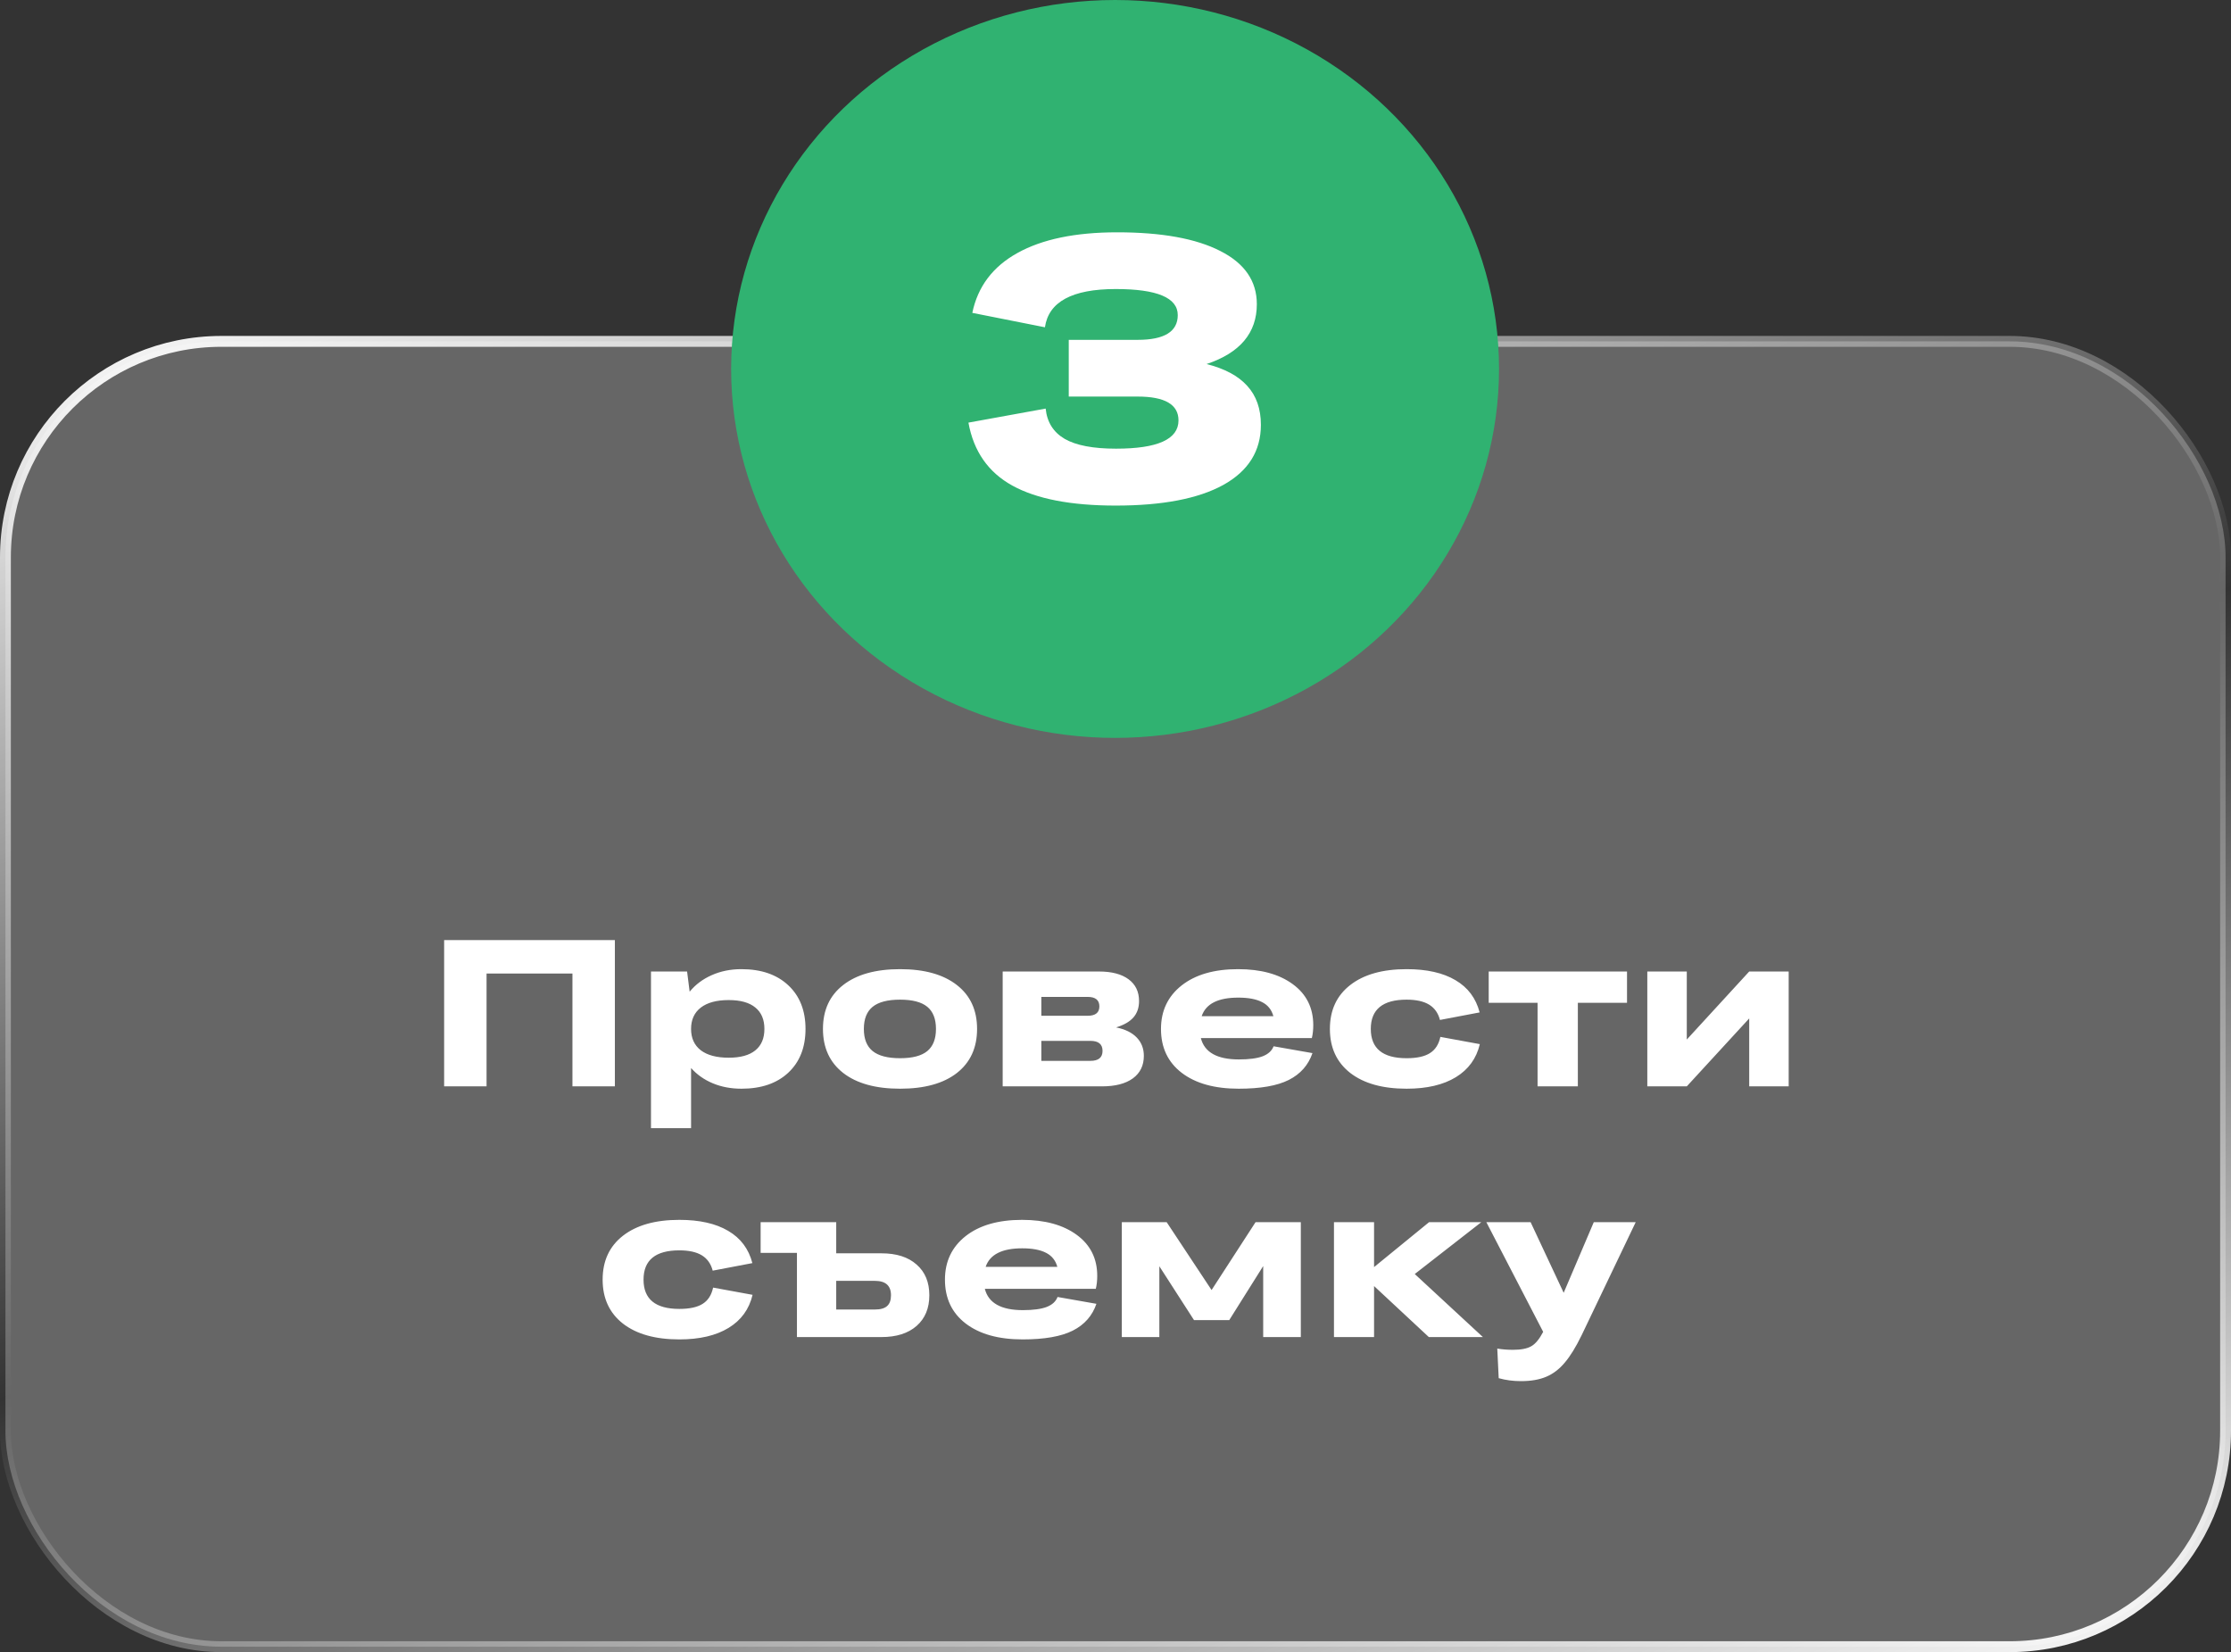 <?xml version="1.0" encoding="UTF-8"?> <svg xmlns="http://www.w3.org/2000/svg" width="2670" height="1977" viewBox="0 0 2670 1977" fill="none"><rect x="0" y="0" width="2670" height="1977" fill="#333333" stroke="none"/><rect x="6.5" y="408.5" width="2657" height="1562" rx="258.5" fill="white" fill-opacity="0.25"></rect><rect x="6.5" y="408.5" width="2657" height="1562" rx="258.5" stroke="url(#paint0_linear_2778_453)" stroke-width="13"></rect><path d="M531.521 1300V1124.95H735.867V1300H685.086V1164.99H582.303V1300H531.521ZM887.356 1302.81C874.824 1302.81 863.39 1300.65 853.055 1296.34C842.719 1292.02 834.052 1285.92 827.054 1278.03V1350.05H779.08V1162.55H822.293L825.345 1186.72C832.262 1178.26 841.051 1171.66 851.712 1166.94C862.454 1162.14 874.336 1159.74 887.356 1159.74C910.957 1159.74 929.633 1166.17 943.387 1179.03C957.14 1191.89 964.017 1209.3 964.017 1231.27C964.017 1253.33 957.14 1270.78 943.387 1283.64C929.715 1296.42 911.038 1302.81 887.356 1302.81ZM872.098 1265.7C886.176 1265.7 896.797 1262.77 903.958 1256.91C911.201 1251.05 914.822 1242.5 914.822 1231.27C914.822 1220.04 911.201 1211.5 903.958 1205.64C896.797 1199.7 886.176 1196.73 872.098 1196.73C857.612 1196.73 846.463 1199.74 838.65 1205.76C830.919 1211.78 827.054 1220.29 827.054 1231.27C827.054 1242.26 830.919 1250.76 838.65 1256.79C846.463 1262.73 857.612 1265.7 872.098 1265.7ZM1077.18 1302.81C1048.04 1302.81 1025.38 1296.54 1009.18 1284.01C992.988 1271.39 984.891 1253.82 984.891 1231.27C984.891 1208.73 992.988 1191.19 1009.18 1178.66C1025.38 1166.05 1048.04 1159.74 1077.18 1159.74C1106.23 1159.74 1128.85 1166.05 1145.05 1178.66C1161.24 1191.19 1169.34 1208.73 1169.34 1231.27C1169.34 1253.82 1161.28 1271.39 1145.17 1284.01C1129.06 1296.54 1106.39 1302.81 1077.18 1302.81ZM1044.34 1257.76C1051.42 1263.46 1062.36 1266.31 1077.18 1266.31C1091.99 1266.31 1102.85 1263.46 1109.77 1257.76C1116.69 1252.07 1120.14 1243.24 1120.14 1231.27C1120.14 1219.31 1116.69 1210.48 1109.77 1204.79C1102.85 1199.09 1091.99 1196.24 1077.18 1196.24C1062.36 1196.24 1051.42 1199.09 1044.34 1204.79C1037.34 1210.48 1033.84 1219.31 1033.84 1231.27C1033.84 1243.24 1037.34 1252.07 1044.34 1257.76ZM1199.98 1300V1162.55H1315.21C1330.43 1162.55 1342.23 1165.64 1350.61 1171.83C1359 1178.01 1363.19 1186.72 1363.19 1197.95C1363.19 1205.84 1360.95 1212.35 1356.47 1217.48C1352 1222.61 1345.08 1226.6 1335.72 1229.44C1346.63 1231.64 1354.89 1235.71 1360.5 1241.65C1366.12 1247.51 1368.92 1254.79 1368.92 1263.5C1368.92 1275.06 1364.53 1284.05 1355.74 1290.48C1346.95 1296.83 1334.62 1300 1318.75 1300H1199.98ZM1301.66 1192.94H1246.24V1215.53H1301.66C1311.02 1215.53 1315.7 1211.78 1315.7 1204.3C1315.7 1196.73 1311.02 1192.94 1301.66 1192.94ZM1304.96 1245.56H1246.24V1269.48H1304.96C1314.64 1269.48 1319.49 1265.49 1319.49 1257.52C1319.49 1249.54 1314.64 1245.56 1304.96 1245.56ZM1482.45 1302.81C1453.56 1302.81 1430.81 1296.46 1414.21 1283.76C1397.69 1271.07 1389.43 1253.57 1389.43 1231.27C1389.43 1209.63 1397.65 1192.29 1414.09 1179.27C1430.61 1166.25 1453.15 1159.74 1481.72 1159.74C1508.98 1159.74 1530.79 1165.72 1547.15 1177.69C1563.5 1189.65 1571.68 1206.01 1571.68 1226.76C1571.68 1232.45 1571.11 1237.62 1569.97 1242.26H1437.16C1441.47 1259.27 1456.65 1267.77 1482.69 1267.77C1494.98 1267.77 1504.46 1266.51 1511.14 1263.99C1517.81 1261.39 1522.16 1257.4 1524.2 1252.03L1570.71 1260.21C1565.82 1274.53 1556.38 1285.23 1542.39 1292.31C1528.47 1299.31 1508.49 1302.81 1482.45 1302.81ZM1481.96 1193.8C1457.71 1193.8 1443.1 1201.2 1438.14 1216.02H1523.95C1521.84 1208.28 1517.32 1202.67 1510.4 1199.17C1503.49 1195.59 1494.01 1193.8 1481.96 1193.8ZM1770.78 1211.5L1723.29 1220.53C1721.18 1212.31 1716.86 1206.21 1710.35 1202.22C1703.84 1198.23 1694.85 1196.24 1683.38 1196.24C1654.81 1196.24 1640.53 1207.92 1640.53 1231.27C1640.53 1254.63 1654.81 1266.31 1683.38 1266.31C1695.67 1266.31 1704.98 1264.27 1711.33 1260.21C1717.76 1256.14 1721.91 1249.67 1723.78 1240.8L1771.02 1249.46C1766.95 1266.63 1757.39 1279.82 1742.34 1289.01C1727.28 1298.21 1707.63 1302.81 1683.38 1302.81C1654.65 1302.81 1632.15 1296.5 1615.87 1283.89C1599.68 1271.19 1591.58 1253.65 1591.58 1231.27C1591.58 1208.89 1599.68 1191.4 1615.87 1178.78C1632.15 1166.09 1654.65 1159.74 1683.38 1159.74C1707.55 1159.74 1727.04 1164.14 1741.85 1172.92C1756.74 1181.63 1766.38 1194.49 1770.78 1211.5ZM1840.12 1300V1200.02H1781.64V1162.55H1947.17V1200.02H1888.33V1300H1840.12ZM1971.46 1300V1162.55H2018.7V1243.97L2093.41 1162.55H2140.65V1300H2093.41V1218.7L2018.7 1300H1971.46ZM900.418 1511.5L852.933 1520.53C850.817 1512.31 846.504 1506.21 839.993 1502.22C833.483 1498.23 824.49 1496.24 813.016 1496.24C784.451 1496.24 770.169 1507.92 770.169 1531.27C770.169 1554.63 784.451 1566.31 813.016 1566.31C825.304 1566.31 834.622 1564.27 840.97 1560.21C847.399 1556.14 851.549 1549.67 853.421 1540.8L900.662 1549.46C896.593 1566.63 887.031 1579.82 871.976 1589.01C856.92 1598.21 837.267 1602.81 813.016 1602.81C784.288 1602.81 761.787 1596.5 745.511 1583.89C729.316 1571.19 721.219 1553.65 721.219 1531.27C721.219 1508.89 729.316 1491.4 745.511 1478.78C761.787 1466.09 784.288 1459.74 813.016 1459.74C837.186 1459.74 856.676 1464.14 871.487 1472.92C886.38 1481.63 896.023 1494.49 900.418 1511.5ZM953.763 1600V1499.29H910.306V1462.55H1000.76V1499.78H1054.96C1072.86 1499.78 1086.86 1504.26 1096.95 1513.21C1107.12 1522.08 1112.21 1534.33 1112.21 1549.95C1112.21 1565.49 1107.12 1577.74 1096.95 1586.69C1086.78 1595.56 1072.78 1600 1054.96 1600H953.763ZM1047.02 1532.74H1000.76V1567.04H1047.02C1053.7 1567.04 1058.58 1565.66 1061.67 1562.89C1064.77 1560.12 1066.31 1555.81 1066.31 1549.95C1066.31 1538.48 1059.88 1532.74 1047.02 1532.74ZM1223.9 1602.81C1195.01 1602.81 1172.27 1596.46 1155.67 1583.76C1139.15 1571.07 1130.89 1553.57 1130.89 1531.27C1130.89 1509.63 1139.11 1492.29 1155.54 1479.27C1172.07 1466.25 1194.61 1459.74 1223.17 1459.74C1250.43 1459.74 1272.24 1465.72 1288.6 1477.69C1304.96 1489.65 1313.14 1506.01 1313.14 1526.76C1313.14 1532.45 1312.57 1537.62 1311.43 1542.26H1178.62C1182.93 1559.27 1198.11 1567.77 1224.15 1567.77C1236.44 1567.77 1245.92 1566.51 1252.59 1563.99C1259.26 1561.39 1263.62 1557.4 1265.65 1552.03L1312.16 1560.21C1307.28 1574.53 1297.84 1585.23 1283.84 1592.31C1269.92 1599.31 1249.95 1602.81 1223.9 1602.81ZM1223.42 1493.8C1199.16 1493.8 1184.56 1501.2 1179.59 1516.02H1265.41C1263.29 1508.28 1258.78 1502.67 1251.86 1499.17C1244.94 1495.59 1235.46 1493.8 1223.42 1493.8ZM1387.48 1600H1342.56V1462.55H1396.27L1449.98 1543.73L1502.59 1462.55H1556.79V1600H1511.75V1515.04L1471.1 1579.74H1428.98L1387.48 1515.28V1600ZM1596.46 1600V1462.55H1644.44V1516.26L1710.23 1462.55H1772.73L1693.14 1524.56L1774.69 1600H1709.99L1644.44 1538.96V1600H1596.46ZM1907.38 1462.55H1957.55L1892.85 1597.8C1886.01 1611.88 1879.3 1622.79 1872.71 1630.52C1866.2 1638.33 1858.79 1643.99 1850.49 1647.49C1842.27 1650.98 1832.22 1652.73 1820.34 1652.73C1810.74 1652.73 1801.83 1651.55 1793.61 1649.19L1791.9 1613.79C1797.84 1614.77 1804.06 1615.26 1810.57 1615.26C1820.34 1615.26 1827.66 1613.83 1832.55 1610.99C1837.51 1608.22 1842.27 1602.48 1846.83 1593.77L1778.84 1462.55H1831.81L1871.37 1547.02L1907.38 1462.55Z" fill="white"></path><ellipse cx="1334.5" cy="441.5" rx="459.5" ry="441.5" fill="#30B271"></ellipse><path d="M1509 508.381C1509 539.629 1494.04 563.581 1464.12 580.237C1434.19 596.746 1391.23 605 1335.22 605C1281.71 605 1240.51 597.041 1211.62 581.122C1182.73 565.203 1165.19 540.072 1159 505.728L1251.42 488.925C1253.04 505.139 1260.63 517.225 1274.19 525.185C1287.75 532.997 1308.24 536.903 1335.66 536.903C1385.48 536.903 1410.39 525.627 1410.39 503.075C1410.39 484.061 1394.1 474.554 1361.53 474.554H1279.06V406.677H1361.53C1393.51 406.677 1409.51 396.802 1409.51 377.051C1409.51 356.268 1384.74 345.876 1335.22 345.876C1283.18 345.876 1254.96 361.132 1250.54 391.643L1163.64 374.398C1170.13 343.002 1188.11 319.124 1217.59 302.763C1247.22 286.254 1287.02 278 1336.98 278C1390.2 278 1431.32 285.444 1460.36 300.331C1489.54 315.07 1504.14 336.295 1504.14 364.006C1504.14 398.35 1484.09 422.228 1444 435.641C1465.66 441.095 1481.88 449.791 1492.64 461.73C1503.55 473.669 1509 489.22 1509 508.381Z" fill="white"></path><defs><linearGradient id="paint0_linear_2778_453" x1="0" y1="402" x2="817.958" y2="2650.68" gradientUnits="userSpaceOnUse"><stop stop-color="white"></stop><stop offset="0.5" stop-color="white" stop-opacity="0"></stop><stop offset="1" stop-color="white"></stop></linearGradient></defs></svg> 